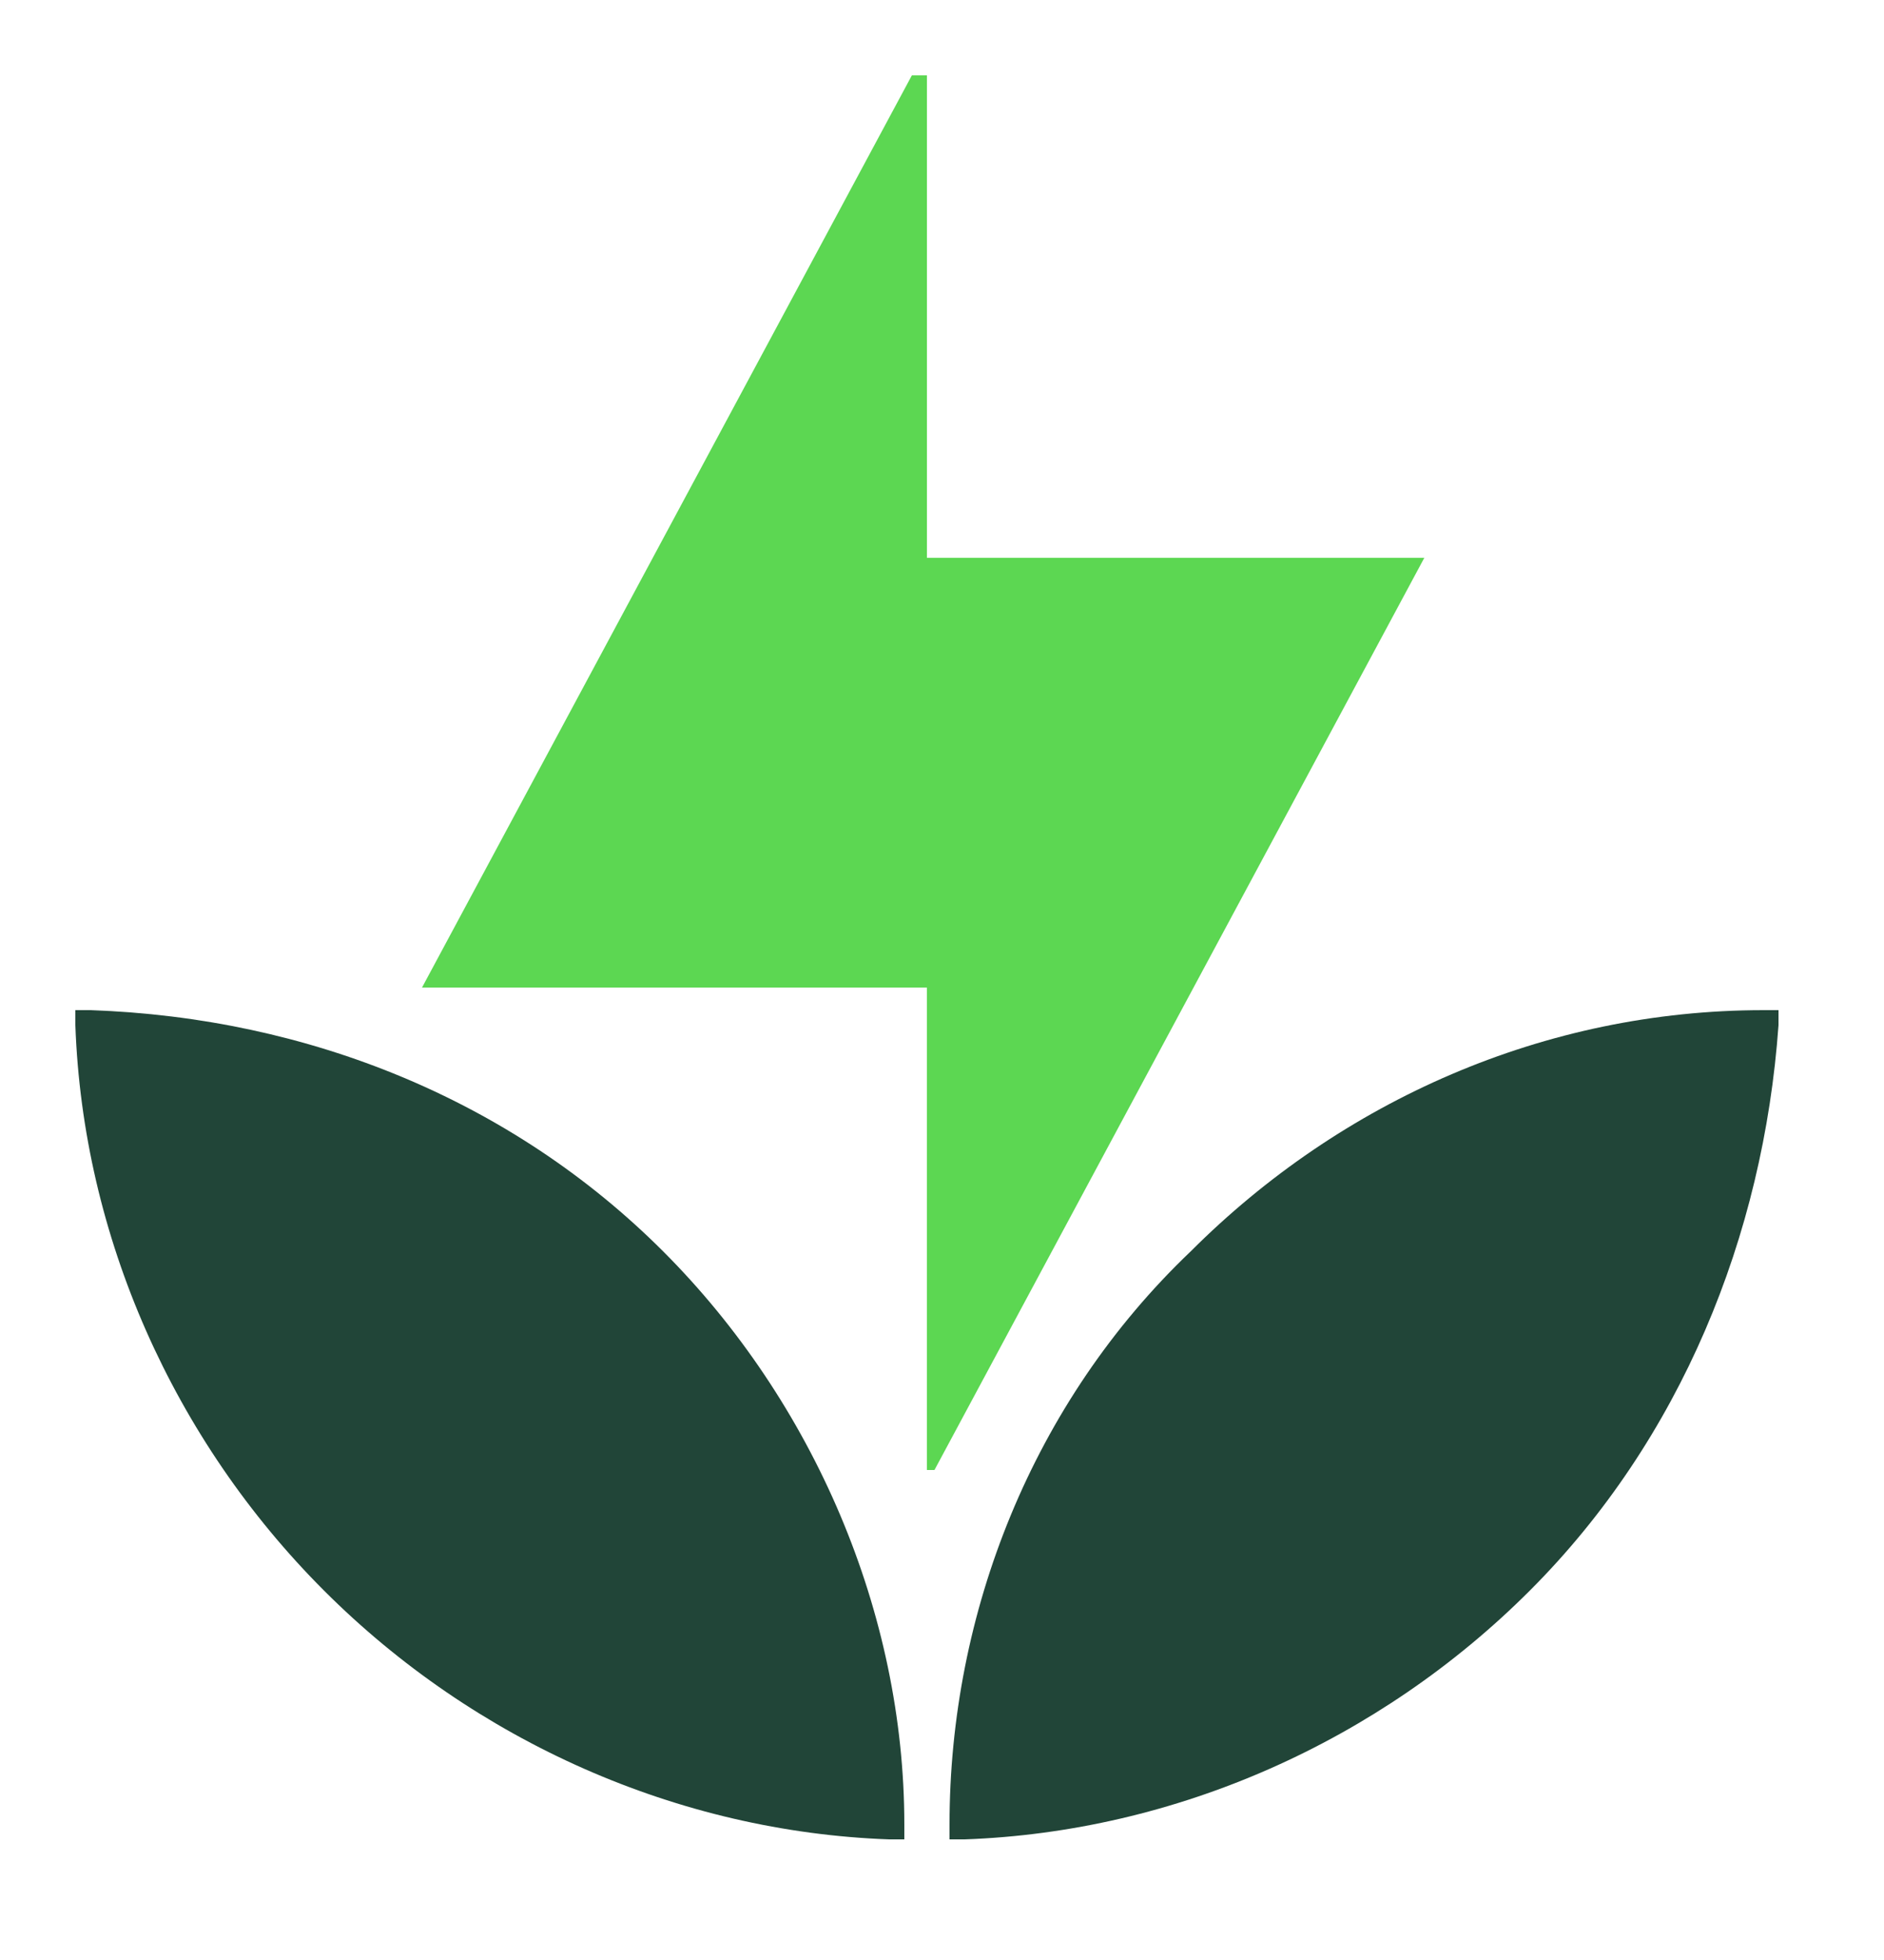 <svg version="1.2" xmlns="http://www.w3.org/2000/svg" viewBox="0 0 25 26" width="25" height="26">
	<title>listen_on_small-9081666d620ca474955fc4a9572c91245f9afe556475e6b36a8946a9eb3bc0ca-svg</title>
	<defs>
		<clipPath clipPathUnits="userSpaceOnUse" id="cp1">
			<path d="m0 0h25v1080h-25z"/>
		</clipPath>
	</defs>
	<style>
		.s0 { fill: #5cd752 } 
		.s1 { fill: #214538 } 
	</style>
	<g id="Clip-Path" clip-path="url(#cp1)">
		<g>
			<path class="s0" d="m12.3 7.4v-6.4h-0.2l-6.5 12.1h6.7v6.4h0.1l6.5-12.1z"/>
			<path class="s1" d="m8.8 16.6c-2-2-4.7-3.1-7.6-3.2h-0.2v0.2c0.1 2.8 1.3 5.5 3.3 7.5 2 2 4.7 3.2 7.5 3.3h0.2v-0.2c0-2.8-1.2-5.6-3.2-7.6z"/>
			<path class="s1" d="m23.4 13.4c-2.9 0-5.6 1.2-7.6 3.2-2.1 2-3.2 4.8-3.2 7.6v0.2h0.2c2.8-0.1 5.5-1.3 7.5-3.3 2-2 3.1-4.7 3.3-7.5v-0.2z"/>
		</g>
	</g>
</svg>